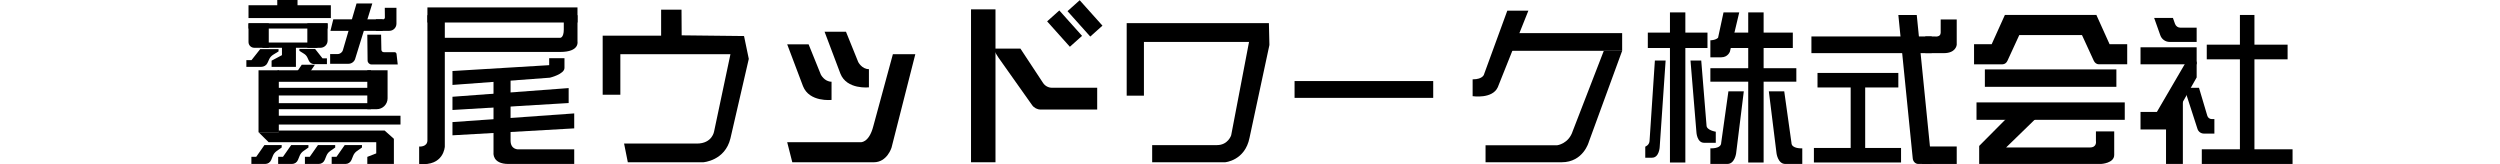 <?xml version="1.0" encoding="utf-8"?>
<!-- Generator: Adobe Illustrator 16.0.3, SVG Export Plug-In . SVG Version: 6.00 Build 0)  -->
<!DOCTYPE svg PUBLIC "-//W3C//DTD SVG 1.1//EN" "http://www.w3.org/Graphics/SVG/1.1/DTD/svg11.dtd">
<svg version="1.1" id="レイヤー_1" xmlns="http://www.w3.org/2000/svg" xmlns:xlink="http://www.w3.org/1999/xlink" x="0px"
	 y="0px" width="311.333px" height="20.445px" viewBox="0 0 311.333 20.445" enable-background="new 0 0 311.333 20.445"
	 xml:space="preserve">
<g>
	<g>
		<rect x="53.228" y="0.924" width="18.688" height="1.879"/>
		<path d="M71.917,1.896v3.272c0,0,0.287,1.3-2.139,1.3H55.394v11.783c0,0-0.107,2.479-3.196,2.166v-2.166
			c0,0,1.03,0.087,1.03-0.779V1.896h2.166v2.809h14.383c0,0,0.433,0,0.433-1.04V1.896H71.917z"/>
		<path d="M70.297,7.249h-1.906v0.866L56.347,8.844v1.733l12.13-0.902c0,0,1.819-0.434,1.819-1.213V7.249z"/>
		<polygon points="56.347,12.05 56.347,13.696 70.817,12.832 70.817,10.969 		"/>
		<polygon points="56.347,15.205 56.347,16.851 71.51,15.987 71.51,14.124 		"/>
		<path d="M61.459,9.47v9.563c0,0-0.173,1.386,1.863,1.386h8.188v-1.819h-6.931c0,0-0.996,0.072-0.996-1.09V9.47H61.459z"/>
	</g>
	<g>
		<rect x="30.948" y="0.653" width="10.254" height="1.596"/>
		<rect x="34.529" width="2.523" height="1.016"/>
		<path d="M39.908,5.95h-1.635V2.902h2.523v2.159C40.796,5.553,40.398,5.95,39.908,5.95z"/>
		<path d="M33.471,5.95h-1.811c-0.393,0-0.712-0.318-0.712-0.712V2.902h2.523V5.95z"/>
		<rect x="30.948" y="2.902" width="9.847" height="0.653"/>
		<polygon points="35.113,5.624 35.113,6.868 33.822,7.556 33.822,8.327 36.853,8.327 36.853,5.624 		"/>
		<polygon points="47.655,3.84 41.15,3.84 41.505,2.406 47.655,2.406 		"/>
		<path d="M47.931,2.181l-0.013-1.207h1.453V2.95c0,0.491-0.398,0.89-0.889,0.89H46.81V2.406h0.898
			C47.832,2.406,47.933,2.305,47.931,2.181z"/>
		<path d="M44.402,0.428l-1.695,5.798c-0.082,0.299-0.354,0.505-0.663,0.505h-0.93v1.213h2.27c0.364,0,0.691-0.22,0.828-0.557
			l2.154-6.959H44.402z"/>
		<path d="M45.742,4.319h1.717l0.036,1.878c0,0.166,0.134,0.3,0.3,0.3h1.338c0.127,0,0.233,0.096,0.248,0.221l0.15,1.311h-3.257
			c-0.274,0-0.496-0.223-0.496-0.496L45.742,4.319z"/>
		<polygon points="36.76,9.269 37.578,8.063 39.216,8.063 38.397,9.269 		"/>
		<path d="M45.742,13.598h1.168c0.75,0,1.357-0.607,1.357-1.357V8.753h-2.526V13.598z"/>
		<rect x="32.195" y="8.753" width="2.526" height="7.711"/>
		<rect x="34.568" y="8.753" width="11.633" height="1.434"/>
		<rect x="34.568" y="10.937" width="11.633" height="0.953"/>
		<rect x="34.568" y="14.412" width="15.307" height="1.097"/>
		<rect x="34.568" y="12.848" width="11.633" height="0.75"/>
		<polygon points="32.195,16.464 33.458,17.712 46.855,17.712 46.855,19.101 45.742,19.535 45.742,20.418 49.052,20.418 
			49.052,17.285 47.893,16.252 34.568,16.252 34.721,16.464 		"/>
		<path d="M45.075,18.068h-2.149l-1.018,1.456h-0.603v0.894h1.724c0.325,0,0.619-0.199,0.743-0.504l0.212-0.521
			c0.097-0.237,0.26-0.441,0.469-0.587l0.623-0.435l0,0V18.068z"/>
		<path d="M41.743,18.068h-2.149l-1.018,1.456h-0.603v0.894h1.724c0.326,0,0.619-0.199,0.743-0.504l0.212-0.521
			c0.097-0.237,0.26-0.441,0.469-0.587l0.623-0.435l0,0V18.068z"/>
		<path d="M38.41,18.068h-2.149l-1.018,1.456H34.64v0.894h1.724c0.325,0,0.619-0.199,0.743-0.504l0.212-0.521
			c0.097-0.237,0.26-0.441,0.469-0.587l0.623-0.435l0,0V18.068z"/>
		<path d="M35.078,18.068h-2.149l-1.018,1.456h-0.604v0.894h1.725c0.325,0,0.619-0.199,0.743-0.504l0.212-0.521
			c0.097-0.237,0.26-0.441,0.469-0.587l0.623-0.435l0,0V18.068z"/>
		<path d="M34.69,6.116h-2.285l-1.083,1.37h-0.641v0.841h1.833c0.346,0,0.658-0.188,0.79-0.475l0.225-0.489
			c0.103-0.224,0.276-0.416,0.498-0.553l0.662-0.409l0,0V6.116z"/>
		<path d="M37.287,6.094h1.953l0.925,1.172h0.548v0.719h-1.567c-0.295,0-0.562-0.16-0.675-0.406L38.278,7.16
			c-0.088-0.191-0.236-0.355-0.426-0.473l-0.566-0.35l0,0V6.094z"/>
		<rect x="32.686" y="5.297" width="6.848" height="0.653"/>
	</g>
	<path d="M84.871,1.205h-2.539v3.24h-7.279v7.355h2.201V6.749h13.711l-2.031,9.598c0,0-0.211,1.532-2.158,1.532h-9.057l0.466,2.328
		h9.395c0,0,2.708-0.176,3.385-2.978l2.285-9.895l-0.593-2.846l-7.766-0.088L84.871,1.205z"/>
	<g>
		<path d="M98.032,5.521h2.666l1.524,3.767c0,0,0.444,0.889,1.333,0.889v2.264c0,0-2.761,0.318-3.555-1.713L98.032,5.521z"/>
		<path d="M102.688,3.956h2.666l1.523,3.767c0,0,0.445,0.889,1.333,0.889v2.264c0,0-2.762,0.317-3.555-1.714L102.688,3.956z"/>
		<path d="M111.194,6.749h2.793l-2.962,11.638c0,0-0.55,1.82-2.201,1.82H98.667l-0.635-2.497h9.099c0,0,1.079,0.169,1.636-2.031
			L111.194,6.749z"/>
	</g>
	<g>
		<rect x="120.924" y="1.165" width="3.047" height="19.042"/>
		<path d="M123.642,6.056h3.437l2.815,4.271c0.247,0.375,0.666,0.601,1.114,0.601h5.629v2.714h-7.036
			c-0.426,0-0.825-0.206-1.072-0.554l-4.194-5.925"/>
		<rect x="131.566" y="1.439" transform="matrix(0.745 -0.667 0.667 0.745 31.426 89.343)" width="2.037" height="4.247"/>
		<rect x="134.08" y="0.138" transform="matrix(0.745 -0.667 0.667 0.745 32.959 90.717)" width="2.037" height="4.248"/>
	</g>
	<g>
		<path d="M140.31,2.877v9.035h2.147V5.226h13.088l-2.222,11.617c0,0-0.381,1.228-1.778,1.228h-8.062v2.137h9.078
			c0,0,2.476-0.19,3.047-3.048l2.476-11.553l-0.064-2.729H140.31z"/>
	</g>
	<rect x="161.216" y="10.094" width="17.267" height="2.094"/>
	<g>
		<path d="M190.332,1.332h-2.624l-2.878,7.872c0,0-0.085,0.678-1.439,0.678v2.094c0,0,2.455,0.381,3.132-1.111L190.332,1.332z"/>
		<rect x="187.877" y="4.125" width="14.135" height="2.201"/>
		<path d="M202.012,6.326l-4.148,11.341c0,0-0.677,2.54-3.385,2.54H185v-2.116h8.915c0,0,1.439-0.17,1.947-1.777l3.865-9.987
			H202.012z"/>
	</g>
	<g>
		<rect x="205.208" y="4.061" width="7.43" height="1.917"/>
		<rect x="207.965" y="1.544" width="1.917" height="18.694"/>
		<path d="M206.088,7.535h1.338l-0.739,10.786c0,0-0.06,1.318-0.958,1.318h-0.839v-1.379c0,0,0.539-0.18,0.539-0.778L206.088,7.535z
			"/>
		<path d="M211.86,7.535h-1.338l0.739,8.929c0,0,0.06,1.318,0.959,1.318h1.451v-1.379c0,0-1.152-0.18-1.152-0.778L211.86,7.535z"/>
		<path d="M214.636,1.544h1.957l-1.158,4.873c0,0-0.24,0.719-1.079,0.719h-1.358V5.019c0,0,0.639,0,0.959-0.319L214.636,1.544z"/>
		<polygon points="223.265,5.978 215.115,5.978 215.715,4.061 223.265,4.061 		"/>
		<rect x="217.712" y="1.544" width="1.917" height="18.694"/>
		<rect x="212.998" y="8.494" width="10.706" height="1.678"/>
		<path d="M215.245,11.37h1.917l-0.958,7.729c0,0-0.17,1.318-1.089,1.318h-2.117v-1.947c0,0,1.348,0.09,1.348-0.688L215.245,11.37z"
			/>
		<path d="M222.196,11.37h-1.917l0.959,7.729c0,0,0.17,1.318,1.089,1.318h2.117v-1.947c0,0-1.348,0.09-1.348-0.688L222.196,11.37z"
			/>
	</g>
	<g>
		<rect x="225.582" y="4.54" width="14.98" height="2.077"/>
		<path d="M240.961,4.54c0,0,0.719,0.119,0.719-0.479V2.423h1.997v3.155c0,0-0.08,1.039-1.598,1.039h-2.317V4.54H240.961z"/>
		<path d="M240.561,20.418h-1.669c-0.355,0-0.653-0.297-0.692-0.69l-1.793-17.864h2.292L240.561,20.418z"/>
		<rect x="239.363" y="18.241" width="4.314" height="2.177"/>
		<rect x="226.34" y="9.083" width="10.066" height="1.809"/>
		<rect x="225.891" y="18.426" width="10.853" height="1.808"/>
		<rect x="230.47" y="9.765" width="1.807" height="9.31"/>
	</g>
	<g>
		<path d="M262.711,5.503l-1.624-3.598V1.863h-11.413l-1.643,3.64h-2.197v2.505h3.543c0.256,0,0.491-0.165,0.613-0.432l1.476-3.208
			h7.81l1.469,3.195c0.126,0.273,0.369,0.444,0.632,0.444h3.531V5.503H262.711z"/>
		<rect x="247.182" y="8.644" width="16.378" height="2.168"/>
		<rect x="246.141" y="12.753" width="18.462" height="2.169"/>
		<path d="M249.909,14.714l-3.436,3.46v2.244h15.179c0,0,1.638-0.082,1.638-1.122v-2.935h-2.277v1.205c0,0,0.16,0.798-0.759,0.798
			h-10.426l3.755-3.65H249.909z"/>
	</g>
	<g>
		<rect x="274.815" y="5.562" width="10.067" height="1.826"/>
		<rect x="274.197" y="18.592" width="11.303" height="1.826"/>
		<rect x="278.944" y="1.863" width="1.808" height="17.211"/>
		<path d="M268.264,2.236h2.337l0.262,0.739c0.101,0.283,0.366,0.472,0.664,0.472h2.03v1.775h-3.366c-0.52,0-0.985-0.33-1.16-0.825
			L268.264,2.236z"/>
		<rect x="266.566" y="5.889" width="6.99" height="2.119"/>
		<polyline points="273.557,7.675 273.557,8.189 273.557,9.643 269.892,16.12 266.566,16.12 266.566,13.937 268.604,13.937 
			272.259,7.675 		"/>
		<path d="M272.828,10.931h1.019l1.035,3.483c0.073,0.246,0.297,0.414,0.552,0.414h0.33v1.807h-1.311
			c-0.362,0-0.682-0.235-0.794-0.582l-1.474-4.558l0.224-0.564H272.828z"/>
		<polygon points="271.839,20.418 269.742,20.418 269.742,15.265 271.839,11.579 		"/>
	</g>
</g>
</svg>
